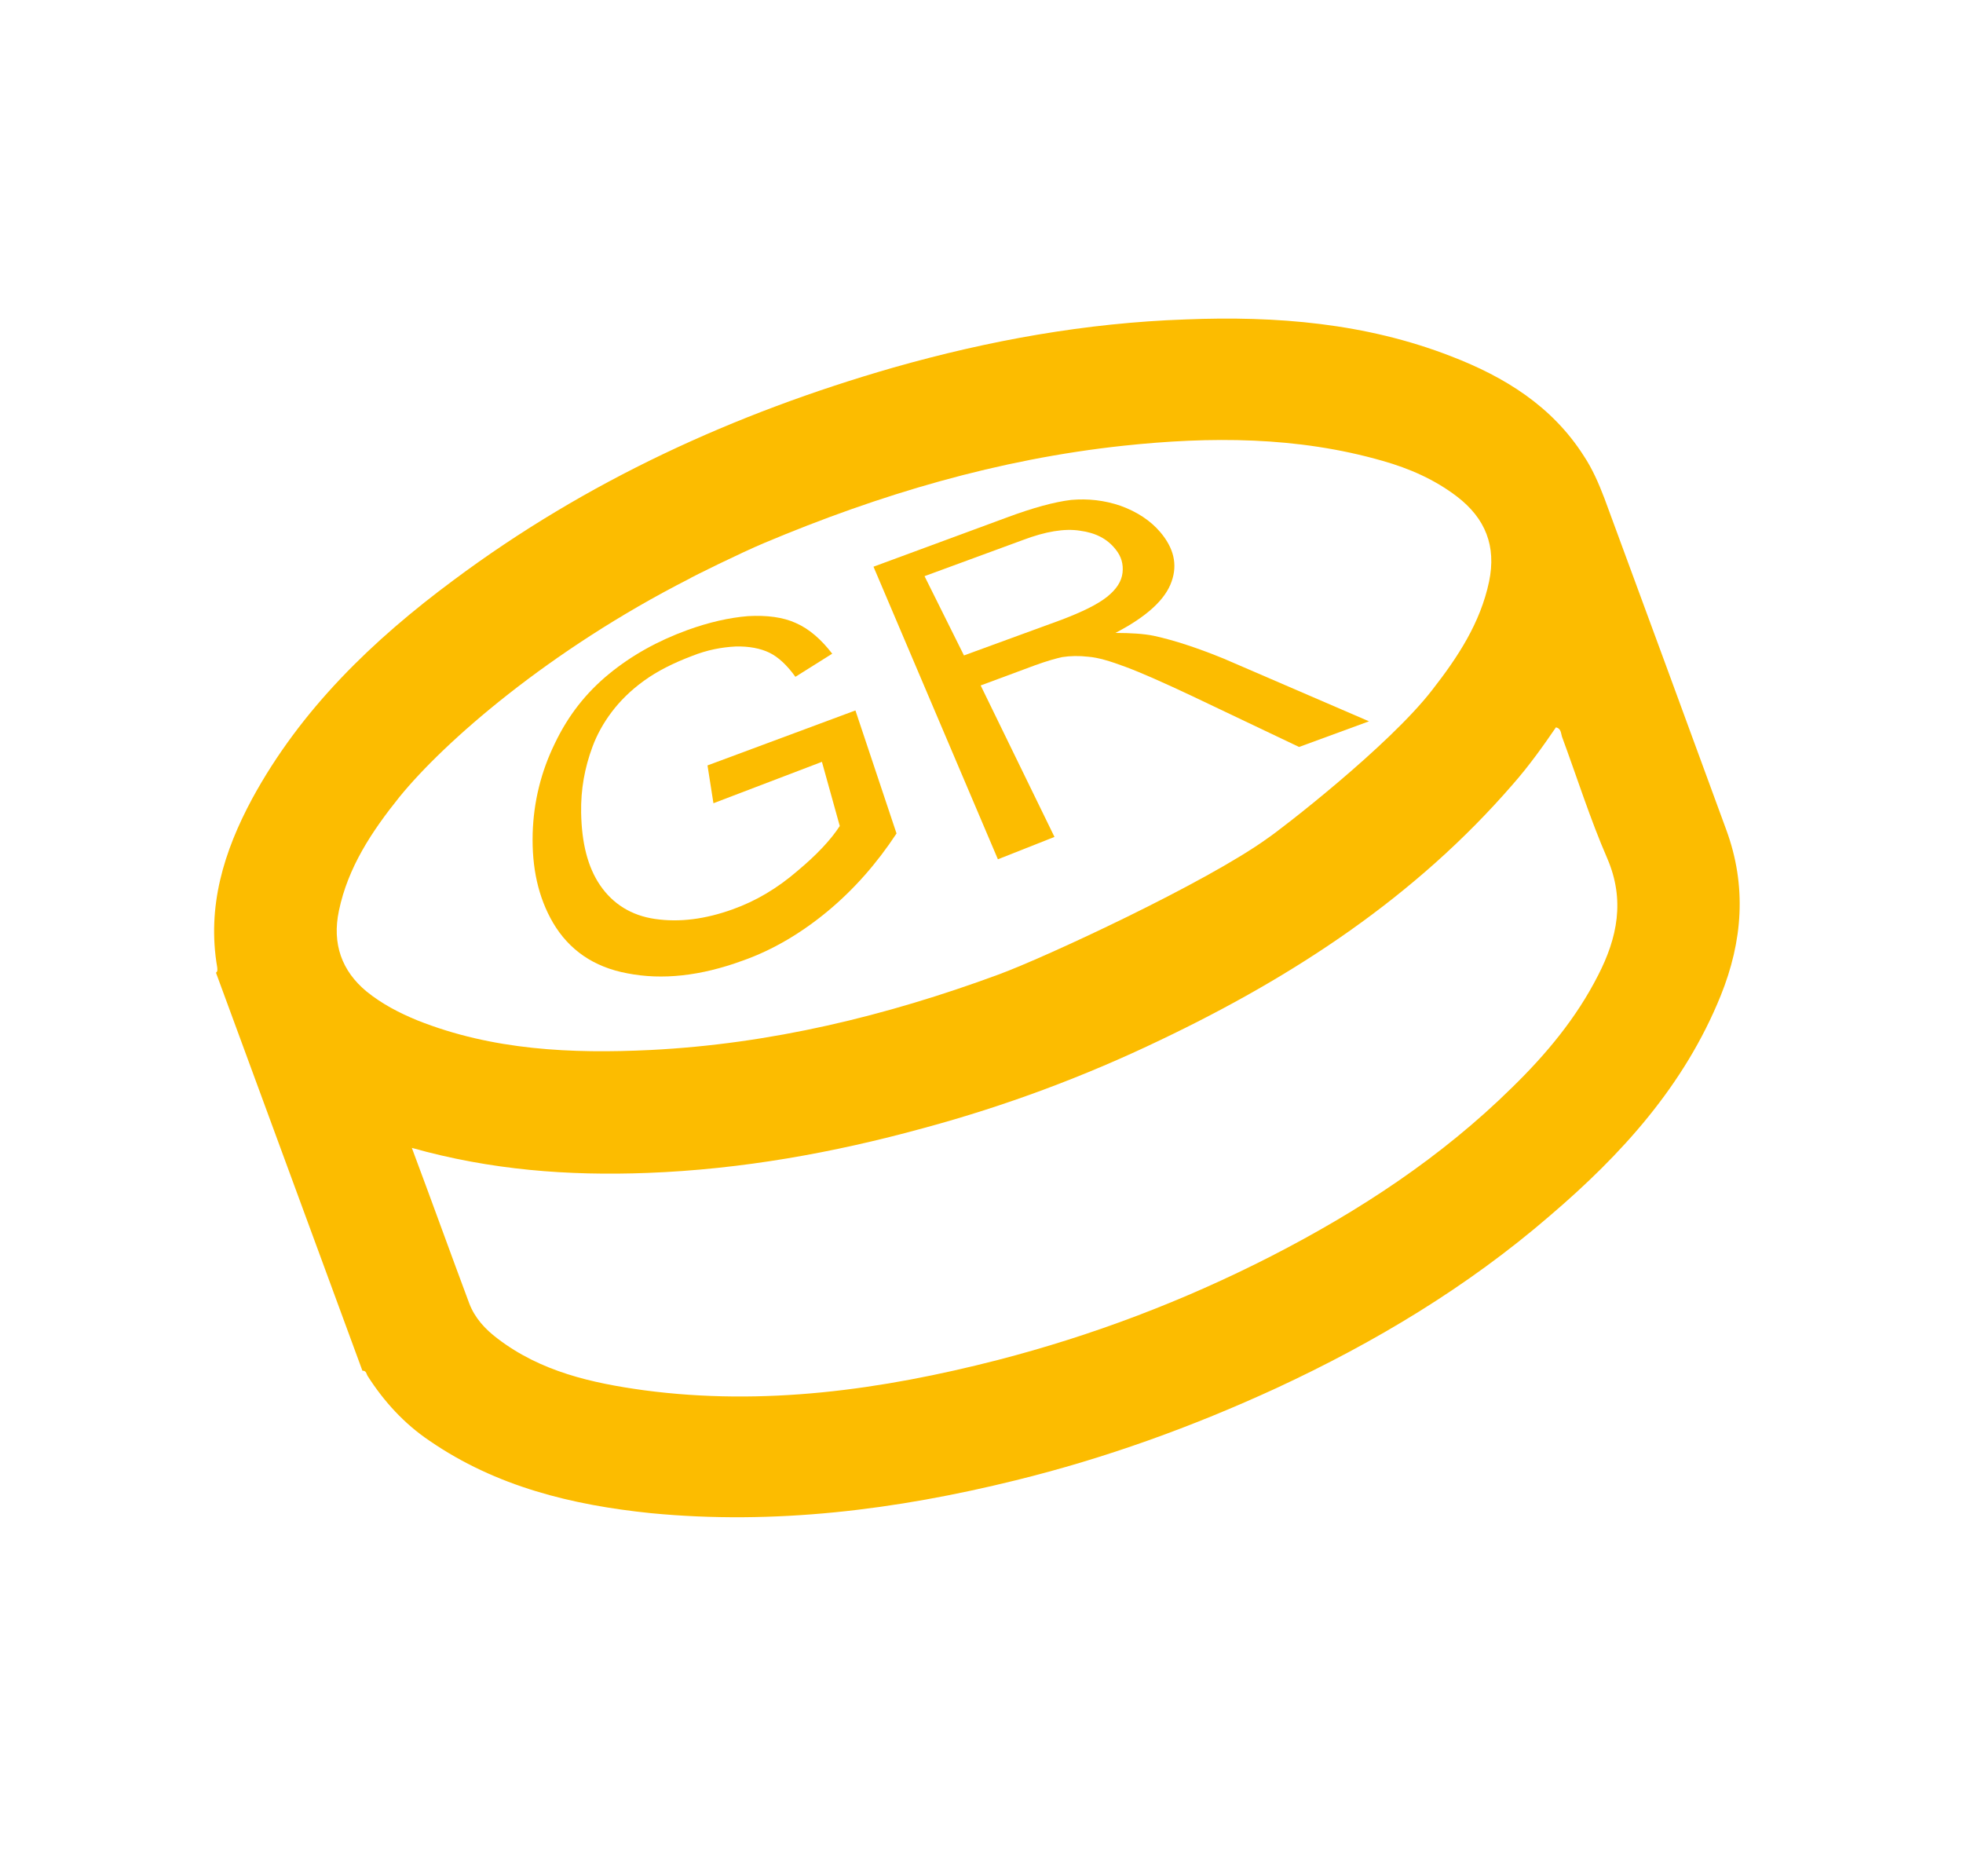 <svg width="45" height="43" viewBox="0 0 45 43" fill="none" xmlns="http://www.w3.org/2000/svg">
<path d="M36.778 11.418C36.651 11.085 36.505 10.748 36.307 10.45C35.579 9.308 34.491 8.639 33.266 8.167C31.31 7.406 29.259 7.238 27.177 7.322C24.896 7.401 22.668 7.803 20.471 8.428C16.829 9.476 13.439 11.03 10.4 13.296C8.547 14.669 6.898 16.256 5.781 18.308C5.132 19.514 4.739 20.78 4.98 22.177C4.982 22.225 4.994 22.265 4.951 22.296C6.068 25.334 7.192 28.382 8.308 31.42C8.403 31.416 8.399 31.501 8.43 31.544C8.802 32.126 9.27 32.638 9.844 33.024C11.374 34.077 13.118 34.5 14.92 34.685C17.751 34.959 20.54 34.61 23.287 33.931C25.342 33.425 27.326 32.709 29.253 31.822C31.518 30.771 33.629 29.506 35.523 27.873C37.172 26.466 38.612 24.884 39.445 22.824C39.949 21.576 40.048 20.31 39.572 19.018C38.648 16.495 37.717 13.962 36.778 11.418ZM7.769 20.878C7.977 19.877 8.527 19.053 9.155 18.271C10.185 17.003 12.58 14.909 15.794 13.27C15.848 13.231 16.981 12.672 17.52 12.446C20.166 11.332 22.886 10.525 25.754 10.217C27.743 10.005 29.736 10.002 31.695 10.564C32.313 10.739 32.889 10.993 33.396 11.379C34.056 11.883 34.304 12.521 34.136 13.33C33.937 14.276 33.423 15.058 32.837 15.809C31.842 17.102 29.32 19.042 29.065 19.21C27.648 20.236 23.937 21.956 22.889 22.339C20.306 23.291 17.661 23.93 14.915 24.068C13.098 24.156 11.289 24.074 9.568 23.389C9.149 23.217 8.755 23.012 8.403 22.727C7.833 22.256 7.61 21.631 7.769 20.878ZM36.636 22.354C36.137 23.337 35.444 24.166 34.667 24.924C33.044 26.525 31.157 27.76 29.141 28.794C27.135 29.82 25.043 30.614 22.866 31.176C20.203 31.859 17.515 32.234 14.765 31.868C13.567 31.704 12.395 31.44 11.406 30.683C11.118 30.466 10.884 30.21 10.757 29.876C10.319 28.704 9.899 27.535 9.441 26.312C11.247 26.821 13.029 26.955 14.843 26.886C16.991 26.804 19.091 26.429 21.166 25.86C23.041 25.354 24.857 24.678 26.605 23.838C29.657 22.382 32.445 20.56 34.682 17.976C35.041 17.568 35.359 17.125 35.669 16.672C35.788 16.701 35.781 16.804 35.806 16.884C36.15 17.813 36.452 18.773 36.847 19.681C37.254 20.63 37.078 21.494 36.636 22.354Z" fill="#FCBC00"/>
<path d="M16.355 18.412L16.219 17.545L19.61 16.285L20.552 19.105C20.1 19.792 19.578 20.383 18.987 20.876C18.384 21.378 17.723 21.775 17.019 22.022C16.061 22.372 15.182 22.468 14.382 22.311C13.608 22.168 13.045 21.773 12.679 21.154C12.337 20.567 12.19 19.889 12.211 19.104C12.232 18.385 12.4 17.691 12.724 17.031C13.024 16.405 13.431 15.881 13.965 15.445C14.479 15.024 15.073 14.692 15.759 14.442C16.252 14.264 16.715 14.158 17.148 14.123C17.588 14.099 17.95 14.148 18.242 14.28C18.553 14.416 18.827 14.659 19.078 14.984L18.234 15.514C18.04 15.245 17.842 15.061 17.639 14.962C17.437 14.863 17.17 14.811 16.865 14.819C16.55 14.835 16.217 14.895 15.862 15.037C15.438 15.197 15.066 15.384 14.766 15.602C14.454 15.827 14.217 16.065 14.024 16.319C13.832 16.573 13.684 16.843 13.584 17.112C13.401 17.605 13.313 18.094 13.322 18.627C13.334 19.322 13.473 19.876 13.757 20.292C14.049 20.719 14.471 20.986 15.019 21.065C15.584 21.146 16.166 21.069 16.79 20.846C17.323 20.656 17.816 20.365 18.279 19.965C18.728 19.591 19.05 19.244 19.251 18.934L18.842 17.463L16.355 18.412Z" fill="#FCBC00"/>
<path d="M22.876 19.697L20.024 12.99L23.07 11.866C23.675 11.64 24.181 11.503 24.558 11.459C24.943 11.426 25.316 11.467 25.685 11.593C26.062 11.729 26.371 11.931 26.595 12.194C26.906 12.558 26.998 12.934 26.858 13.329C26.716 13.743 26.283 14.139 25.569 14.508C25.929 14.509 26.22 14.527 26.45 14.574C26.936 14.68 27.476 14.862 28.055 15.098L31.383 16.534L29.78 17.122L27.311 15.947C26.667 15.644 26.162 15.42 25.804 15.287C25.446 15.153 25.174 15.072 24.95 15.054C24.735 15.029 24.526 15.034 24.35 15.062C24.223 15.089 24.004 15.149 23.732 15.248L22.481 15.712L24.173 19.184L22.876 19.697ZM22.098 15.024L24.336 14.206C24.811 14.025 25.161 13.854 25.379 13.68C25.596 13.506 25.711 13.325 25.733 13.129C25.755 12.933 25.707 12.755 25.573 12.591C25.383 12.351 25.12 12.214 24.758 12.165C24.407 12.109 23.968 12.181 23.442 12.381L21.194 13.207L22.098 15.024Z" fill="#FCBC00"/>
</svg>
